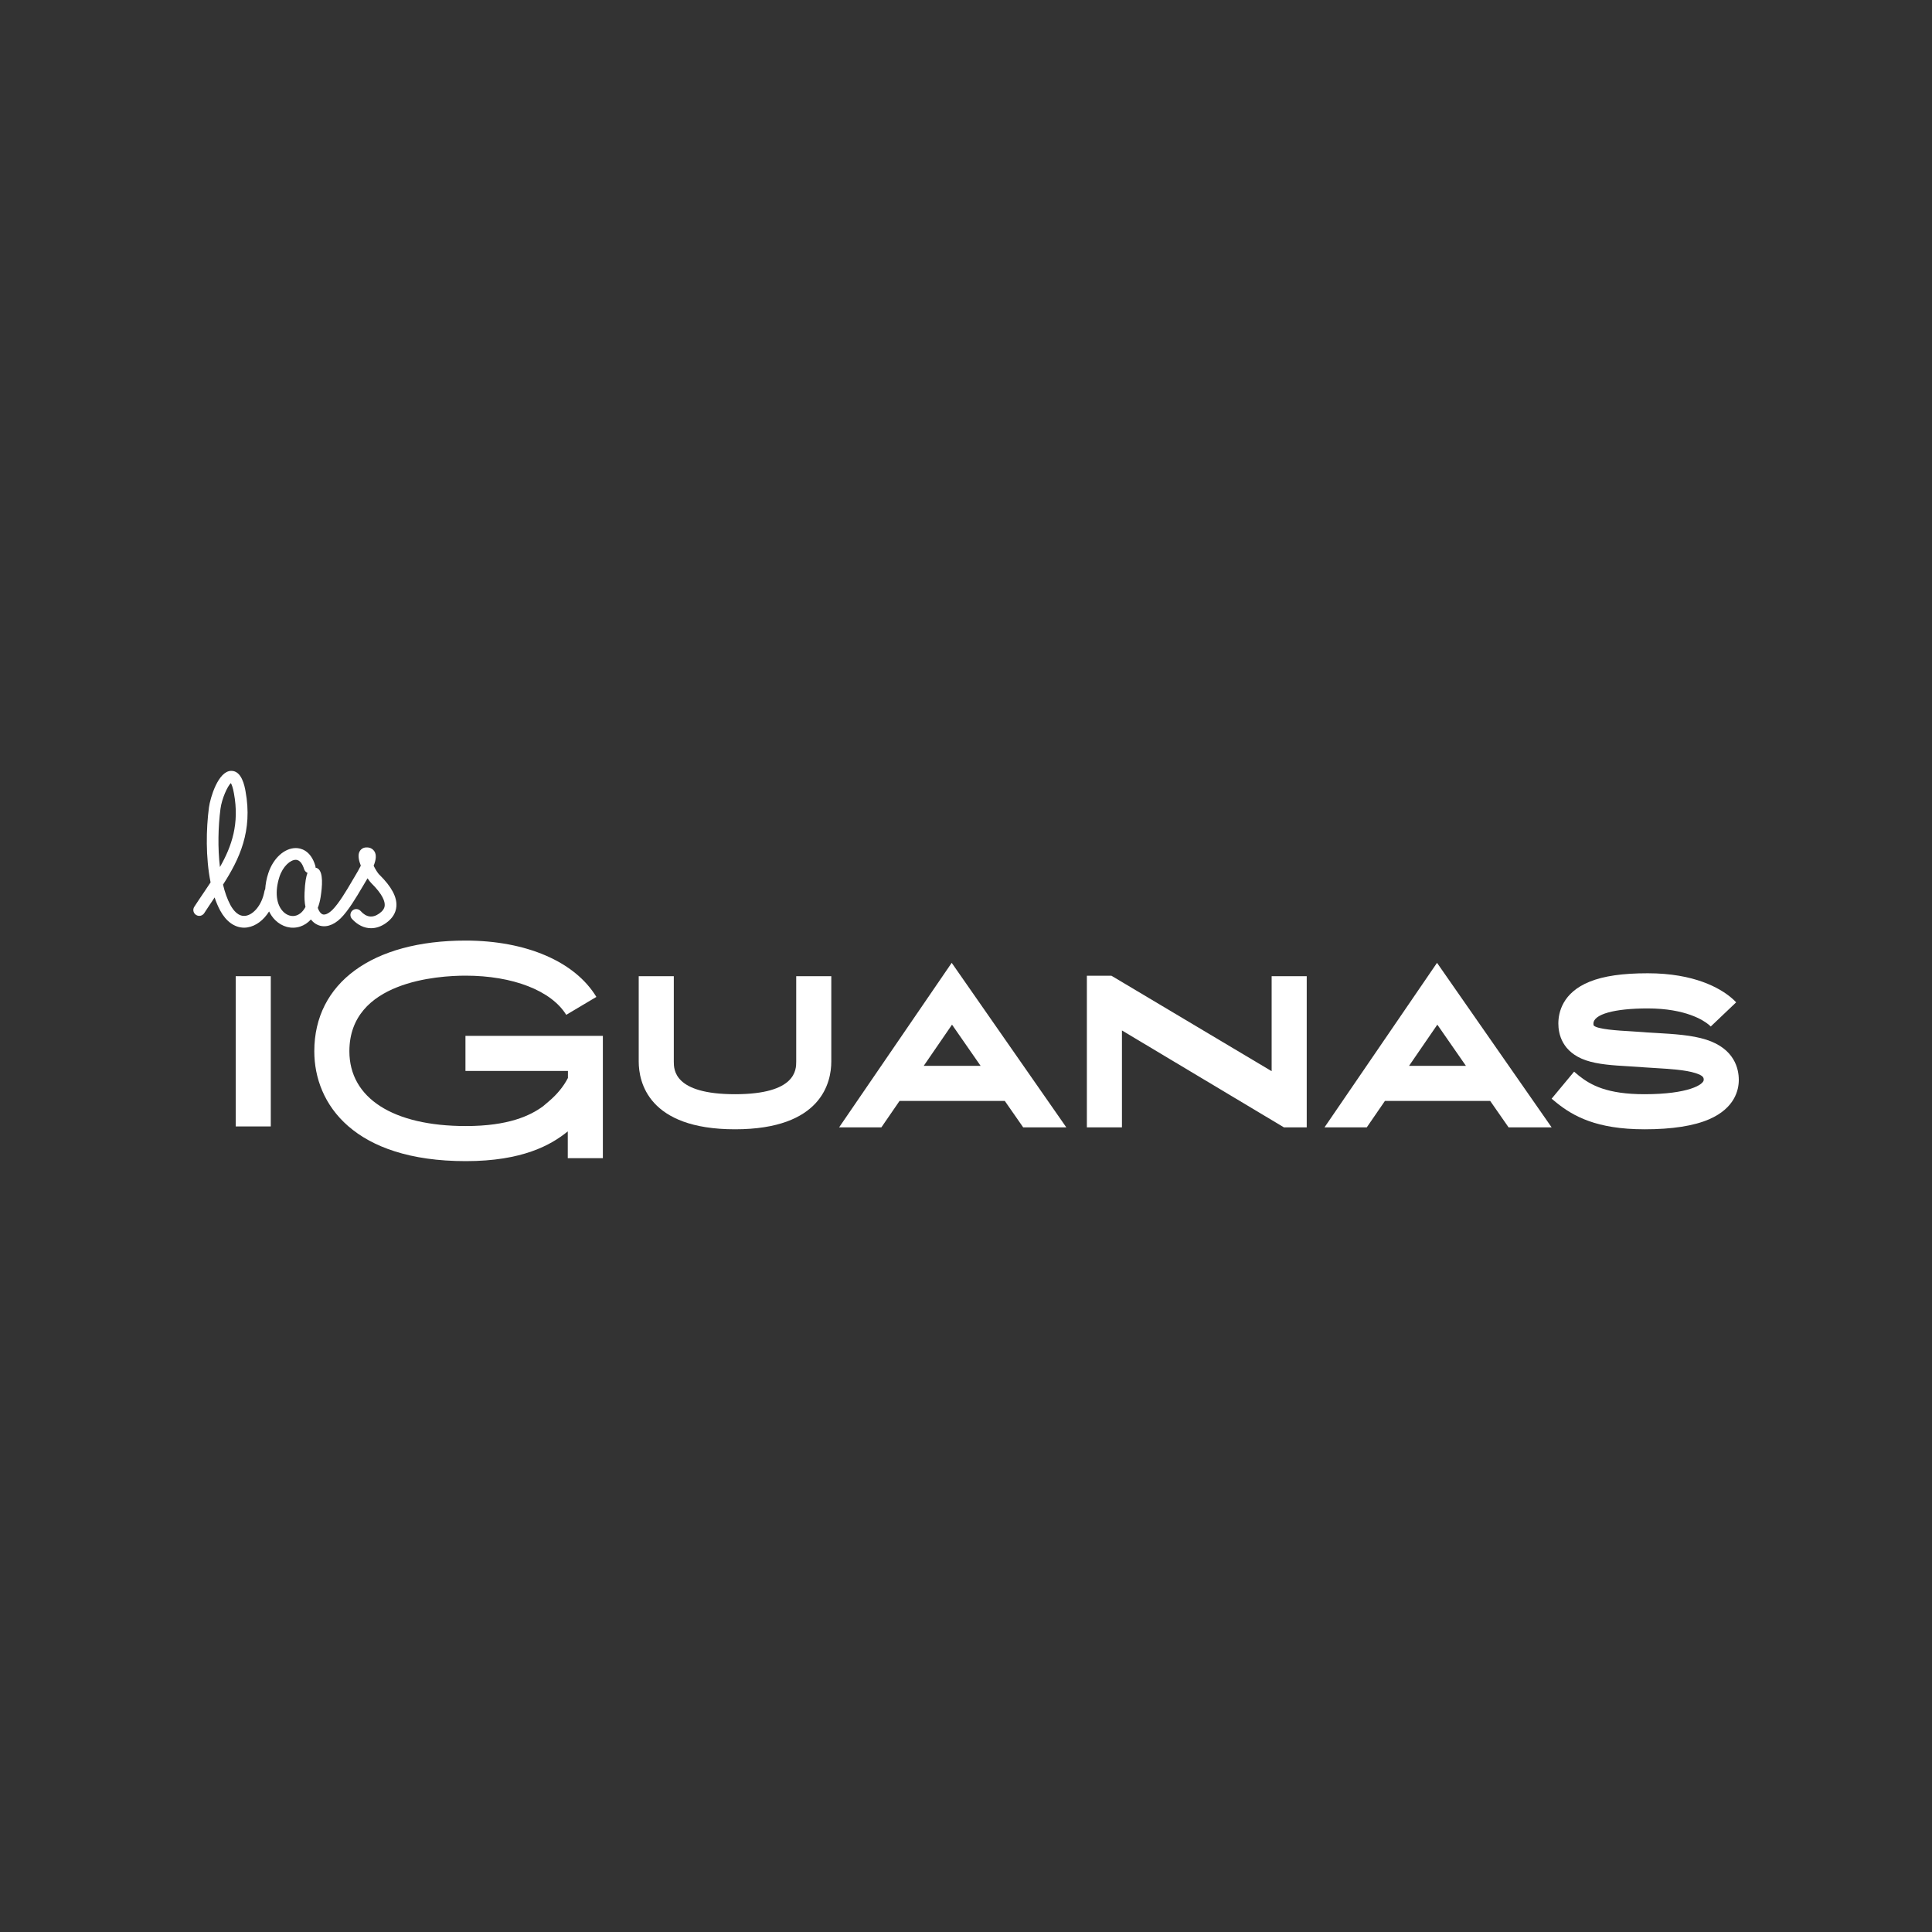 <?xml version="1.0" encoding="UTF-8"?>
<svg id="Artboards" xmlns="http://www.w3.org/2000/svg" viewBox="0 0 250 250"><rect x="0" y="0" width="250" height="250" fill="#333333" stroke="none"/>
  <defs>
    <style>
      .cls-1 {
        fill: #fff;
      }
    </style>
  </defs>
  <path class="cls-1" d="M49.09,113.19c-.21-.21-.5-.68-.74-1.16.32-.8.38-1.41.1-1.86-.11-.17-.43-.57-1.12-.51-.4.03-.72.28-.86.66-.16.43-.03,1.07.22,1.7-.19.38-.47.88-.86,1.53l-.11.18c-.07.11-.14.23-.21.36-.66,1.13-1.67,2.83-2.51,3.66-.51.49-.98.69-1.29.55-.22-.1-.44-.38-.59-.82.17-.43.29-.9.37-1.41.22-1.39.35-3.14-.32-3.65-.1-.08-.22-.13-.34-.15,0-.08,0-.16-.03-.25-.61-2.05-1.96-2.28-2.51-2.28-1.49-.01-2.96,1.34-3.58,3.28-.23.7-.35,1.39-.39,2.04-.05.08-.08.16-.1.26-.35,1.89-1.48,3.04-2.42,3.18-.94.15-1.6-.68-1.99-1.4-.4-.75-.72-1.65-.95-2.63,2.12-3.3,3.86-6.93,2.91-12.09-.12-.66-.49-2.67-1.87-2.63-1.69.04-2.7,3.52-2.86,4.72-.37,2.78-.44,6.51.21,9.71-.29.44-.59.88-.89,1.33-.41.6-.82,1.21-1.22,1.83-.23.35-.13.82.23,1.05.35.23.82.13,1.05-.22.39-.61.81-1.22,1.2-1.81.05-.08.1-.15.15-.23.2.6.44,1.17.72,1.69.77,1.43,1.88,2.22,3.1,2.22.15,0,.3-.01.45-.04,1.08-.17,2.08-.94,2.78-2.06.2.41.46.79.78,1.11.9.89,2.1,1.21,3.23.85.53-.17,1.01-.49,1.4-.92.24.31.54.55.88.7.91.41,2,.1,2.97-.85.99-.97,2.06-2.78,2.76-3.97.07-.13.14-.24.21-.35l.1-.17c.14-.24.28-.47.41-.69.18.27.35.49.48.62,1.52,1.5,1.78,2.41,1.74,2.91-.03.38-.26.71-.71,1.03-.86.61-1.67.5-2.41-.33-.28-.31-.76-.33-1.07-.05-.31.28-.33.76-.05,1.07.73.8,1.59,1.21,2.47,1.21.65,0,1.31-.22,1.94-.67.82-.58,1.27-1.3,1.34-2.14.1-1.21-.62-2.56-2.19-4.11M28.46,112.21c-.3-2.5-.23-5.25.07-7.55.18-1.35.91-2.92,1.34-3.33.1.16.26.53.4,1.32.73,3.92-.27,6.85-1.82,9.56M39.53,117.35c-.3.57-.7.95-1.18,1.11-.57.19-1.21,0-1.69-.48-.92-.92-1.11-2.6-.51-4.49.45-1.4,1.43-2.23,2.12-2.23h0c.59,0,.91.66,1.08,1.2.07.23.24.4.44.49-.17.43-.32,1.18-.38,2.55-.03.69,0,1.31.12,1.86"/>
  <path class="cls-1" d="M212.79,146.13c-6.23,0-9.22-1.72-11.33-3.4-.24-.19-.47-.38-.68-.56l2.9-3.49h.02c.19.17.38.33.59.5,1.57,1.25,3.69,2.41,8.5,2.41,5.74,0,7.67-1.27,7.67-1.85,0-.27,0-.54-1.06-.88-1.31-.42-3.33-.54-5.28-.66-.47-.03-.95-.06-1.42-.09l-.35-.03c-.53-.04-1.06-.07-1.57-.1-2.05-.12-4-.24-5.55-.77-3.11-1.06-3.58-3.44-3.58-4.76,0-1.42.53-4,4.05-5.42,1.83-.74,4.28-1.09,7.51-1.09,6.07,0,9.33,1.94,10.74,3.1.26.21.5.44.71.66l-3.29,3.13c-.09-.09-.19-.19-.31-.28-.59-.48-2.89-2.06-7.85-2.06-4.33,0-7.02.76-7.02,1.97,0,.14.02.22.03.23.43.5,3.19.67,4.83.76.54.03,1.08.07,1.64.11l.34.03c.44.03.9.06,1.36.08,2.23.13,4.54.27,6.39.86,3.67,1.17,4.22,3.77,4.22,5.21,0,1.28-.5,3.63-3.81,5.08-1.99.87-4.82,1.31-8.4,1.31"/>
  <rect class="cls-1" x="30.5" y="126.32" width="4.54" height="19.44"/>
  <path class="cls-1" d="M95.11,146.13c-11.24,0-12.46-6.13-12.46-8.77v-11.04h4.54v11.04c0,1.05,0,4.23,7.92,4.23s7.92-3.18,7.92-4.23v-11.04h4.54v11.04c0,2.64-1.21,8.77-12.46,8.77"/>
  <path class="cls-1" d="M119.53,137.92l3.66-5.33,3.7,5.33h-7.36ZM132.41,145.88h5.57l-14.83-21.29-14.57,21.29h5.47l2.35-3.42h13.62l2.38,3.42Z"/>
  <path class="cls-1" d="M182.33,137.92l3.66-5.33,3.7,5.33h-7.36ZM195.21,145.88h5.57l-14.83-21.29-14.56,21.29h5.47l2.35-3.42h13.62l2.38,3.42Z"/>
  <polygon class="cls-1" points="169.09 145.88 169.09 126.32 164.55 126.32 164.55 138.61 143.82 126.26 140.64 126.26 140.64 145.88 145.18 145.88 145.18 133.34 166.14 145.88 169.09 145.88"/>
  <path class="cls-1" d="M60.25,138.58h13.24v.91c-.57,1.1-1.4,2.12-2.49,3.04l-.73.62c-1.67,1.23-4.5,2.56-9.98,2.56-9.44,0-15.08-3.62-15.08-9.68,0-9.07,11.51-9.78,15.03-9.78,6.13,0,11.1,1.94,13.03,5.07l3.9-2.32c-2.77-4.57-9.08-7.29-16.93-7.29-12.07,0-19.57,5.49-19.57,14.32,0,6.87,5.15,14.22,19.61,14.22,7.31,0,11.02-2.08,13.19-3.85v3.47h4.54v-15.83h-17.78v4.54Z"/>
</svg>